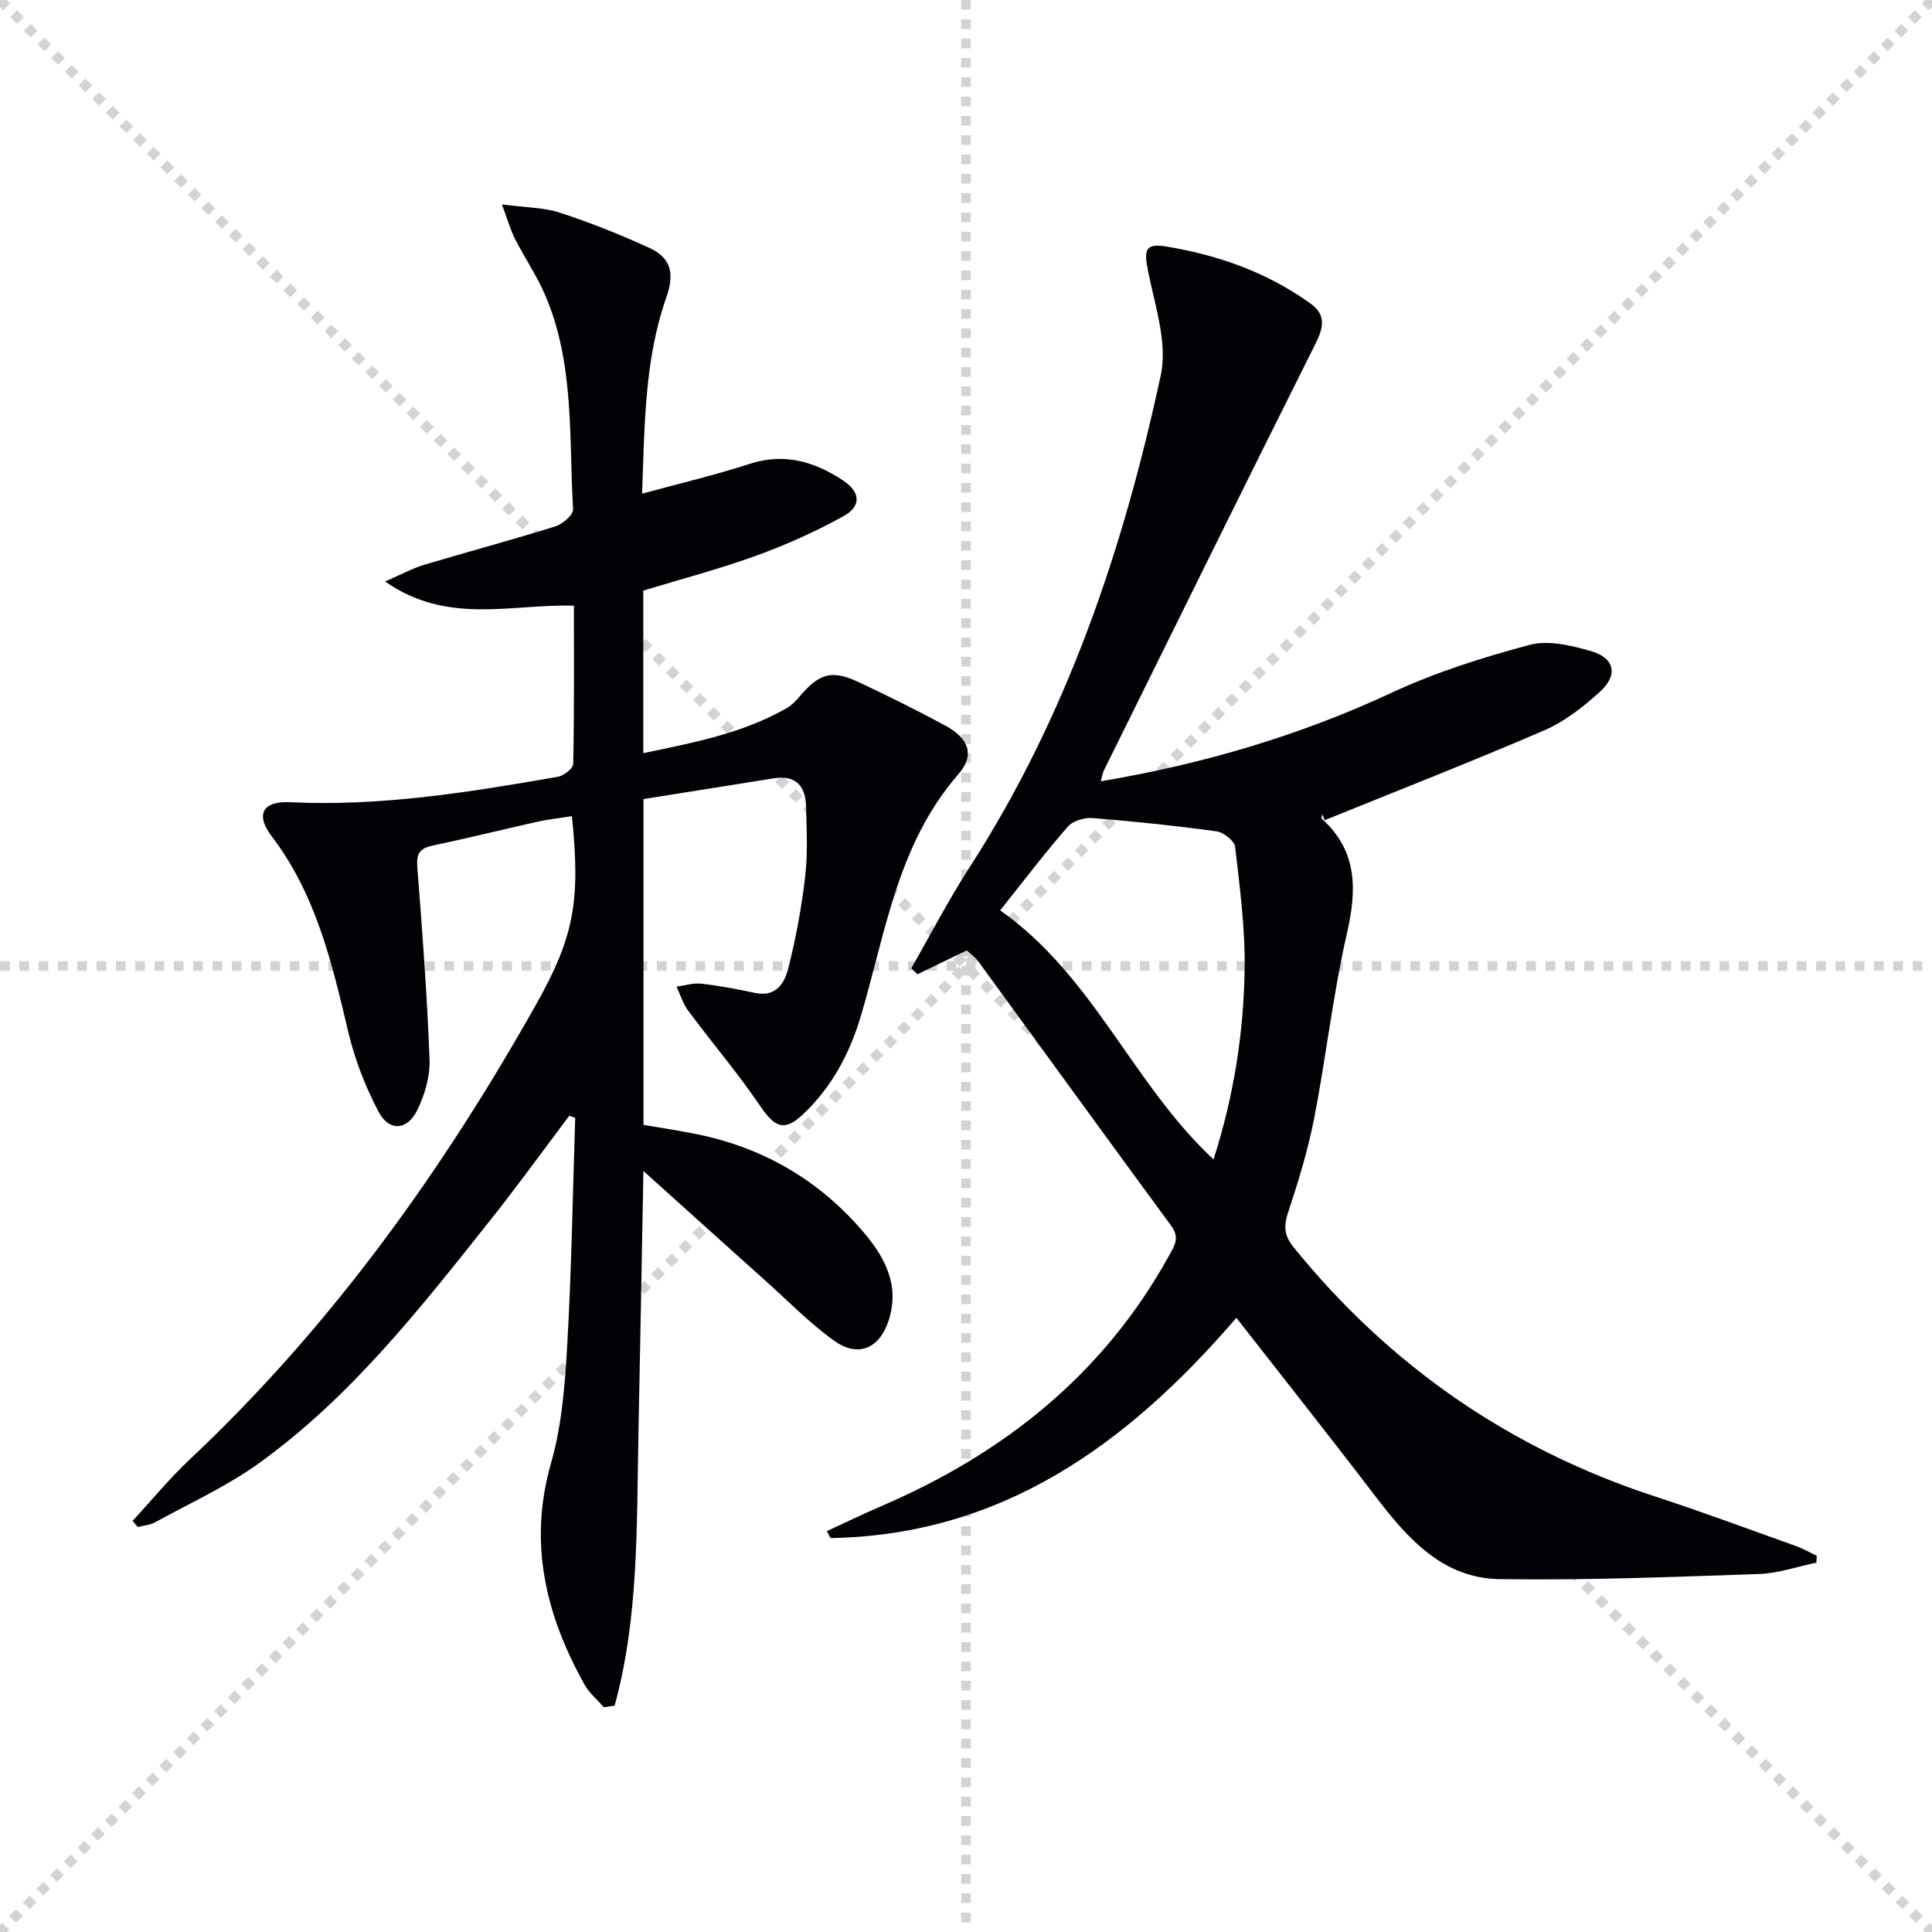 <svg enable-background="new 0 0 400 400" viewBox="0 0 400 400" xmlns="http://www.w3.org/2000/svg"><g stroke="lightgray" stroke-dasharray="1,1" stroke-width="1" transform="scale(2, 2)"><line x1="0" y1="0" x2="200" y2="200"></line><line x1="200" y1="0" x2="0" y2="200"></line><line x1="100" y1="0" x2="100" y2="200"></line><line x1="0" y1="100" x2="200" y2="100"></line></g><path d="m117.87 231c-5.47 7.26-10.8 14.63-16.45 21.74-14.41 18.13-28.72 36.43-47.7 50.13-6.67 4.82-14.32 8.29-21.57 12.29-1.07.59-2.41.67-3.63.99-.36-.42-.71-.85-1.07-1.27 3.95-4.27 7.66-8.8 11.89-12.77 28.14-26.49 50.59-57.31 69.7-90.71.66-1.15 1.32-2.3 1.97-3.46 7.8-13.94 9.22-21.23 7.4-38.96-2.37.37-4.73.62-7.04 1.13-7.29 1.62-14.54 3.43-21.84 4.97-2.68.57-3.35 1.72-3.13 4.47 1.04 13.25 2.03 26.52 2.53 39.8.13 3.48-.98 7.3-2.53 10.47-2.07 4.24-5.84 4.5-8.02.36-2.75-5.21-4.95-10.9-6.3-16.63-3.36-14.27-6.69-28.41-15.85-40.44-3.41-4.47-1.82-7.3 3.82-7.02 18.76.91 37.13-2.07 55.48-5.27 1.22-.21 3.13-1.74 3.15-2.69.22-10.79.14-21.6.14-32.73-12.93-.4-26.13 4.07-39.09-5.01 3.46-1.5 5.68-2.73 8.05-3.44 9.05-2.71 18.19-5.15 27.21-7.97 1.5-.47 3.73-2.41 3.66-3.55-.87-14.86.31-30.05-5.72-44.2-1.75-4.1-4.31-7.85-6.34-11.84-.91-1.79-1.45-3.77-2.67-7.07 4.97.66 8.68.63 12.01 1.72 6.28 2.05 12.47 4.51 18.48 7.27 4.34 1.99 5.37 5.1 3.57 10.19-4.53 12.84-4.52 26.4-5.04 40.71 7.8-2.13 15.13-3.85 22.27-6.17 7.21-2.35 13.43-.46 19.33 3.43 3.61 2.38 3.85 5.33.1 7.4-5.78 3.19-11.88 5.93-18.08 8.18-7.62 2.76-15.49 4.83-23.37 7.23v33.65c10.39-2.17 20.55-4.08 29.71-9.33.98-.56 1.84-1.44 2.58-2.32 4.16-4.92 6.73-5.67 12.39-3.01 6 2.83 11.95 5.77 17.78 8.92 4.9 2.64 6.29 6.08 2.75 10.14-12.55 14.38-15.02 32.63-20.12 49.87-2.32 7.84-6.01 14.78-11.92 20.41-3.93 3.74-5.9 2.88-8.94-1.59-4.64-6.82-10.01-13.14-14.94-19.77-1.08-1.45-1.62-3.31-2.41-4.97 1.71-.23 3.46-.81 5.12-.62 3.77.43 7.51 1.15 11.23 1.93 4.25.89 6.03-2.11 6.77-5.05 1.59-6.25 2.76-12.64 3.51-19.05.56-4.77.31-9.65.19-14.48-.1-4.17-2.05-6.6-6.62-5.88-8.98 1.42-17.97 2.86-27.04 4.31v67.45c3.84.67 7.73 1.23 11.56 2.04 13.65 2.88 25.07 9.65 34.08 20.28 4.42 5.21 7.47 11.05 5.09 18.25-1.89 5.73-6.29 7.67-11.22 4.15-4.98-3.55-9.31-8.01-13.89-12.11-8.91-7.99-17.8-16.01-25.64-23.06-.31 16.45-.64 35.47-1.03 54.49-.39 18.88.1 37.87-4.93 56.21-.74.11-1.48.21-2.23.32-1.35-1.55-3.02-2.92-4-4.68-8.04-14.41-11.68-29.31-6.92-45.91 2.26-7.88 2.88-16.34 3.35-24.59.89-15.6 1.13-31.23 1.64-46.85-.42-.16-.82-.29-1.22-.43z" fill="#010106"/><path d="m227.91 161.76c21.3-3.6 41.16-9.47 60.26-18.36 9.1-4.23 18.84-7.3 28.55-9.89 3.84-1.02 8.56.12 12.6 1.27 5.01 1.43 5.77 4.99 1.86 8.51-3.42 3.08-7.24 6.1-11.41 7.9-15.04 6.49-30.31 12.45-45.5 18.62-.17-.41-.34-.81-.51-1.22-.04.31-.24.78-.11.9 7.41 6.69 7.31 14.63 5.22 23.75-2.89 12.59-4.3 25.51-6.77 38.21-1.29 6.64-3.3 13.17-5.42 19.61-.94 2.85-.79 4.78 1.14 7.16 19.92 24.59 44.84 41.81 74.94 51.64 9.77 3.19 19.41 6.78 29.1 10.24 1.48.53 2.85 1.33 4.28 2-.02.48-.05.95-.07 1.43-3.96.82-7.9 2.21-11.88 2.35-17.91.61-35.85 1.33-53.76 1.06-11.7-.18-18.98-8.39-25.61-17.07-9.36-12.27-18.95-24.36-28.84-37.03-22.83 26.52-48.77 45-84.04 45.6-.25-.48-.5-.96-.75-1.44 3.77-1.73 7.51-3.55 11.32-5.19 25.35-10.9 45.93-27.26 59.47-51.74 1.13-2.04 2.37-3.75.52-6.26-13.38-18.2-26.63-36.51-39.95-54.76-.66-.9-1.63-1.57-2.39-2.28-3.56 1.72-6.89 3.33-10.22 4.94-.42-.41-.85-.83-1.27-1.24 3.98-6.94 7.67-14.08 12-20.79 20.2-31.31 31.92-65.98 39.66-102.03 1.43-6.66-1.2-14.34-2.62-21.42-.91-4.54-.66-5.92 3.87-5.17 10.73 1.78 20.86 5.37 29.78 11.81 3.21 2.32 2.67 4.95 1.02 8.25-14.72 29.41-29.25 58.91-43.83 88.39-.22.4-.28.9-.64 2.25zm-20.83 26.72c19.39 13.67 27.44 36.02 44.17 51.56 4.21-13.13 6.25-26.22 6.44-39.47.12-8.41-1-16.85-1.97-25.24-.14-1.24-2.39-3.01-3.84-3.21-8.53-1.17-17.1-2.07-25.68-2.75-1.7-.13-4.1.59-5.15 1.81-4.88 5.61-9.38 11.54-13.97 17.3z" fill="#010106"/></svg>